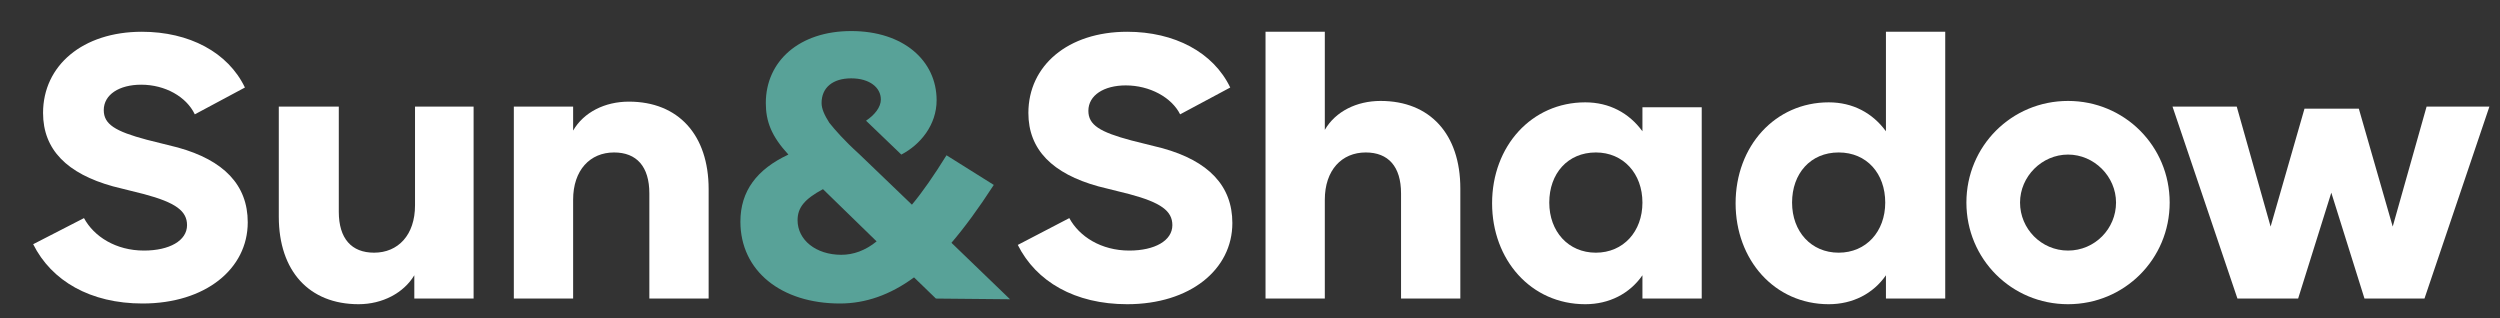 <?xml version="1.0" encoding="utf-8"?>
<!-- Generator: Adobe Illustrator 21.0.0, SVG Export Plug-In . SVG Version: 6.00 Build 0)  -->
<svg version="1.1" id="Layer_1" xmlns="http://www.w3.org/2000/svg" xmlns:xlink="http://www.w3.org/1999/xlink" x="0px" y="0px"
	 viewBox="0 0 354.2 45.1" style="enable-background:new 0 0 354.2 45.1;" xml:space="preserve">
<rect x="0" y="0" width="354.2" height="45.1" fill="#333333" stroke="none"/>
<style type="text/css">
	.st0{fill:#58A298;}
	.st1{fill:#FFFFFF;}
</style>
<g>
	<path class="st0" d="M132.6,42.3l-3.1-3c-3.4,2.5-6.9,3.7-10.5,3.7c-8.3,0-14.1-4.6-14.1-11.6c0-4.3,2.3-7.4,6.8-9.5
		c-2.4-2.6-3.2-4.7-3.2-7.3c0-5.9,4.7-10.2,12.1-10.2c7.4,0,12.1,4.2,12.1,9.8c0,3.5-2.3,6.3-5,7.7l-5-4.8c1.2-0.8,2.1-1.9,2.1-3
		c0-1.7-1.6-3-4.2-3s-4.2,1.3-4.2,3.5c0,0.8,0.4,1.7,1.1,2.8c0.8,1,2.1,2.5,4.2,4.4l7.5,7.2c1.5-1.8,3.1-4.1,4.9-7l6.7,4.2
		c-2.2,3.4-4.2,6.1-6,8.2l8.3,8L132.6,42.3L132.6,42.3z M116.6,26.8c-2.6,1.4-3.6,2.6-3.6,4.4c0,2.8,2.6,4.9,6.2,4.9
		c1.7,0,3.4-0.6,5-1.9L116.6,26.8z"/>
	<path class="st1" d="M25.2,20.9l-4.4-1.1c-4.5-1.2-6.1-2.2-6.1-4.2c0-2.2,2.2-3.6,5.3-3.6c3.4,0,6.4,1.7,7.6,4.2l7.1-3.8
		c-2.4-5-7.9-7.9-14.6-7.9c-8.4,0-14,4.8-14,11.5c0,5.2,3.4,8.6,9.9,10.4l4.4,1.1c4.5,1.2,6.1,2.4,6.1,4.4c0,2.2-2.5,3.6-6.1,3.6
		c-4,0-7.1-2-8.5-4.6l-7.2,3.7c2.6,5.2,8.1,8.4,15.5,8.4c8.9,0,14.9-4.9,14.9-11.5C35.1,26.2,31.7,22.7,25.2,20.9z"/>
	<path class="st1" d="M58.8,29.1c0,4.2-2.4,6.7-5.8,6.7c-3.2,0-5-2-5-5.8V15.1h-8.5v15.6c0,7.7,4.3,12.4,11.3,12.4
		c3.4,0,6.4-1.6,7.9-4.1v3.3h8.4V15.1h-8.3V29.1z"/>
	<path class="st1" d="M89.1,14.4c-3.4,0-6.4,1.5-7.9,4.1v-3.4h-8.4v27.2h8.4v-14c0-4.2,2.4-6.7,5.8-6.7c3.2,0,5,2,5,5.8v14.9h8.4
		V26.8C100.4,19.1,96.1,14.4,89.1,14.4z"/>
	<path class="st1" d="M164.7,21l-4.4-1.1c-4.5-1.2-6.1-2.2-6.1-4.2c0-2.2,2.2-3.6,5.3-3.6c3.4,0,6.5,1.7,7.7,4.1l7.1-3.8
		c-2.4-5-7.9-7.9-14.6-7.9c-8.4,0-14,4.8-14,11.5c0,5.2,3.4,8.6,9.9,10.4l4.4,1.1c4.5,1.2,6.1,2.4,6.1,4.4c0,2.2-2.5,3.6-6.1,3.6
		c-4,0-7.1-2-8.5-4.6l-7.3,3.8c2.6,5.2,8.1,8.4,15.5,8.4c8.9,0,14.9-4.9,14.9-11.5C174.6,26.3,171.2,22.8,164.7,21z"/>
	<path class="st1" d="M195.6,14.3c-3.4,0-6.4,1.5-7.9,4.1V4.5h-8.4v37.8h8.4v-14c0-4.2,2.4-6.7,5.8-6.7c3.2,0,5,2,5,5.8v14.9h8.4
		V26.7C206.9,19,202.6,14.3,195.6,14.3z"/>
	<path class="st1" d="M232.7,18.6c-1.9-2.6-4.7-4.1-8.1-4.1c-7.6,0-13.2,6.2-13.2,14.3c0,8,5.5,14.3,13.2,14.3
		c3.4,0,6.3-1.5,8.1-4.1v3.3h8.4V15.2h-8.4V18.6z M226.1,35.8c-3.9,0-6.6-3-6.6-7.1c0-4.1,2.6-7.1,6.6-7.1c3.9,0,6.6,3,6.6,7.1
		C232.7,32.8,230,35.8,226.1,35.8z"/>
	<path class="st1" d="M267.2,18.6c-1.9-2.6-4.7-4.1-8.1-4.1c-7.6,0-13.2,6.2-13.2,14.3c0,8,5.5,14.3,13.2,14.3
		c3.4,0,6.3-1.5,8.1-4.1v3.3h8.4V4.5h-8.4V18.6z M260.5,35.8c-3.9,0-6.6-3-6.6-7.1c0-4.1,2.6-7.1,6.6-7.1s6.6,3,6.6,7.1
		C267.1,32.8,264.4,35.8,260.5,35.8z"/>
	<polygon class="st1" points="343.8,15.1 339,32.1 334.2,15.4 326.5,15.4 321.7,32.1 316.9,15.1 307.8,15.1 317,42.3 325.6,42.3 
		330.3,27.3 335,42.3 343.5,42.3 352.7,15.1 	"/>
	<path class="st1" d="M293,14.3c-8,0-14.4,6.4-14.4,14.4c0,8,6.4,14.4,14.4,14.4s14.4-6.4,14.4-14.4C307.4,20.7,301,14.3,293,14.3z
		 M293,35.5c-3.8,0-6.8-3.1-6.8-6.8s3.1-6.8,6.8-6.8s6.8,3.1,6.8,6.8S296.8,35.5,293,35.5z"/>
</g>
</svg>
